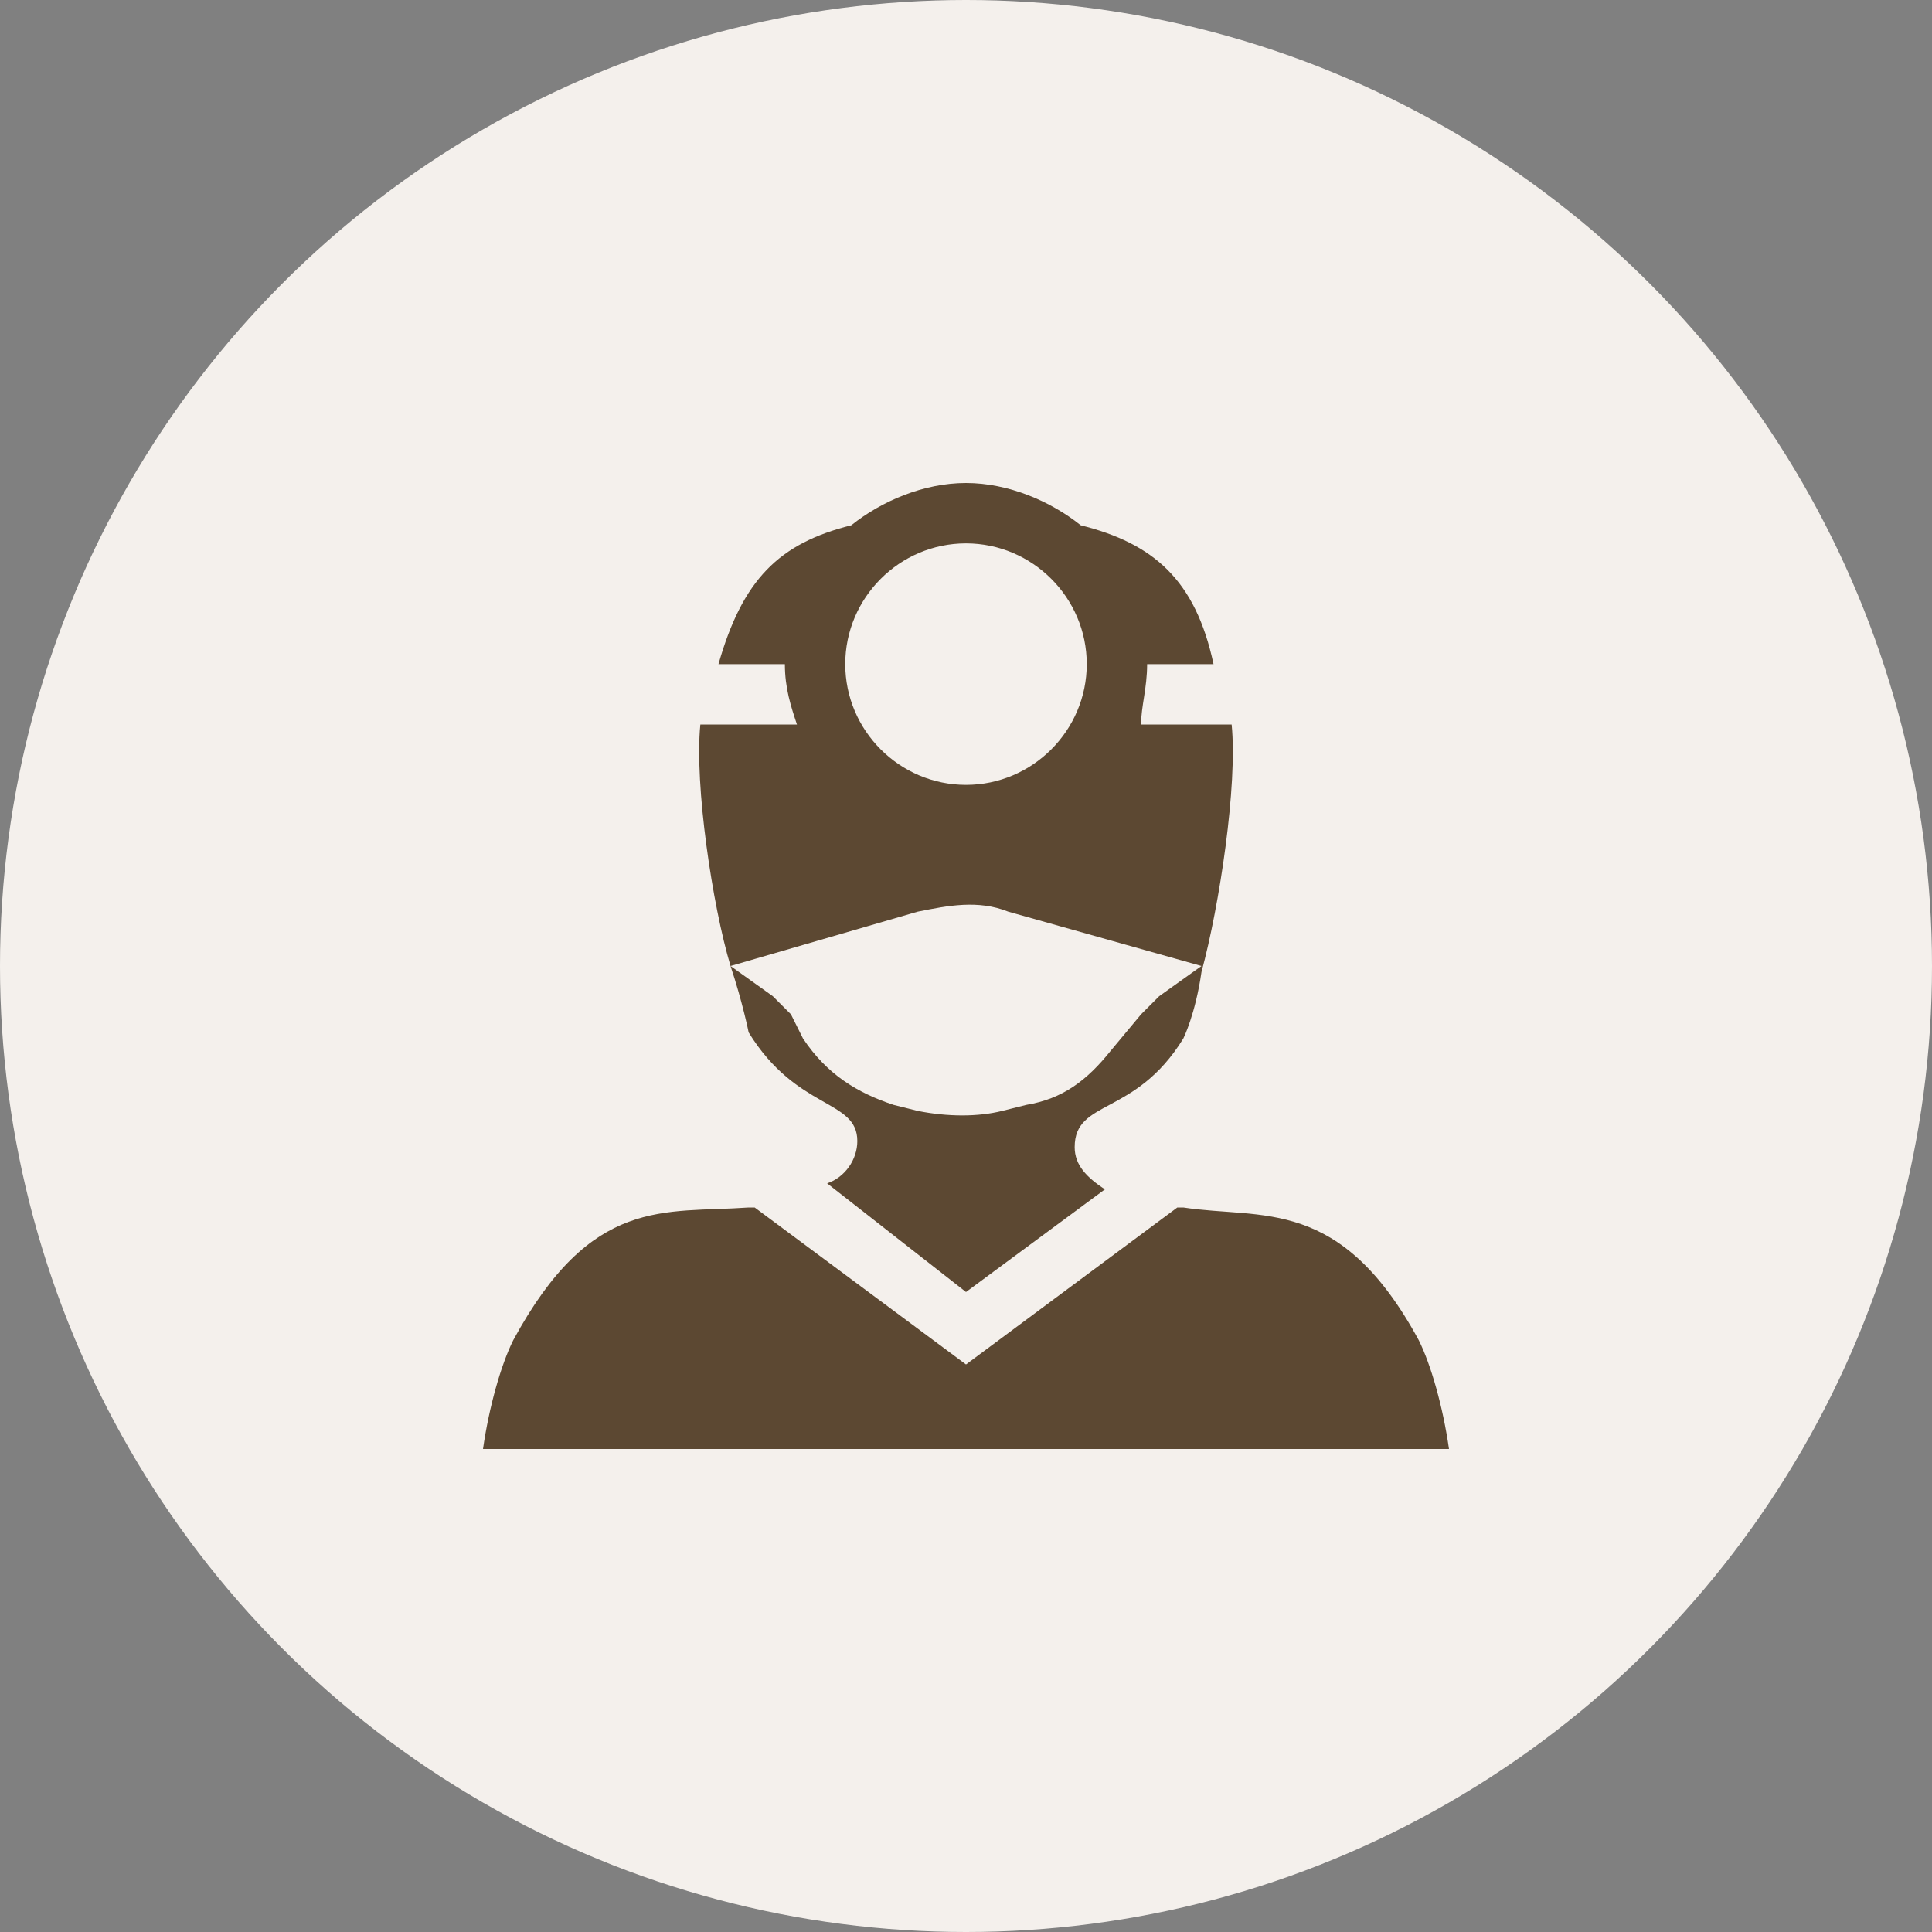 <?xml version="1.0" encoding="UTF-8"?> <svg xmlns="http://www.w3.org/2000/svg" width="100" height="100" viewBox="0 0 100 100" fill="none"><rect x="0" y="0" width="100" height="100" fill="#808080" stroke="none"/> <circle cx="50" cy="50" r="50" fill="#F4F0EC"></circle> <g clip-path="url(#clip0_2_8)"> <path d="M37.812 50C38.438 51.875 38.75 53.438 38.75 53.438C41.25 57.5 44.375 56.875 44.375 59.062C44.375 60 43.75 60.938 42.812 61.25L50 66.875L57.188 61.562C56.25 60.938 55.625 60.312 55.625 59.375C55.625 56.875 58.75 57.812 61.25 53.75C61.25 53.75 61.875 52.5 62.188 50.312C63.125 46.875 64.062 40.625 63.75 37.5H59.062C59.062 36.562 59.375 35.625 59.375 34.375H62.812C61.875 30 59.688 28.125 55.938 27.188C54.375 25.938 52.188 25 50 25C47.812 25 45.625 25.938 44.062 27.188C40.312 28.125 38.438 30 37.188 34.375H40.625C40.625 35.625 40.938 36.562 41.25 37.5H36.25C35.938 40.625 36.875 46.875 37.812 50ZM60 51.562L59.062 52.5L57.5 54.375C56.25 55.938 55 56.875 53.125 57.188L51.875 57.5C50.625 57.812 49.062 57.812 47.5 57.5L46.25 57.188C44.375 56.562 42.812 55.625 41.562 53.75L40.938 52.5L40 51.562L37.812 50L47.5 47.188C49.062 46.875 50.625 46.562 52.188 47.188L62.188 50L60 51.562ZM43.75 34.375C43.75 30.938 46.562 28.125 50 28.125C53.438 28.125 56.25 30.938 56.25 34.375C56.25 37.812 53.438 40.625 50 40.625C46.562 40.625 43.75 37.812 43.75 34.375Z" fill="#5C4832"></path> <path d="M73.438 69.375C69.375 61.875 65.312 63.125 61.25 62.5H60.938L50 70.625L39.062 62.5H38.75C34.375 62.812 30.625 61.875 26.562 69.375C25.938 70.625 25.312 72.812 25 75H75C74.688 72.812 74.062 70.625 73.438 69.375Z" fill="#5C4832"></path> </g> <defs> <clipPath id="clip0_2_8"> <rect width="50" height="50" fill="white" transform="translate(25 25)"></rect> </clipPath> </defs> </svg> 